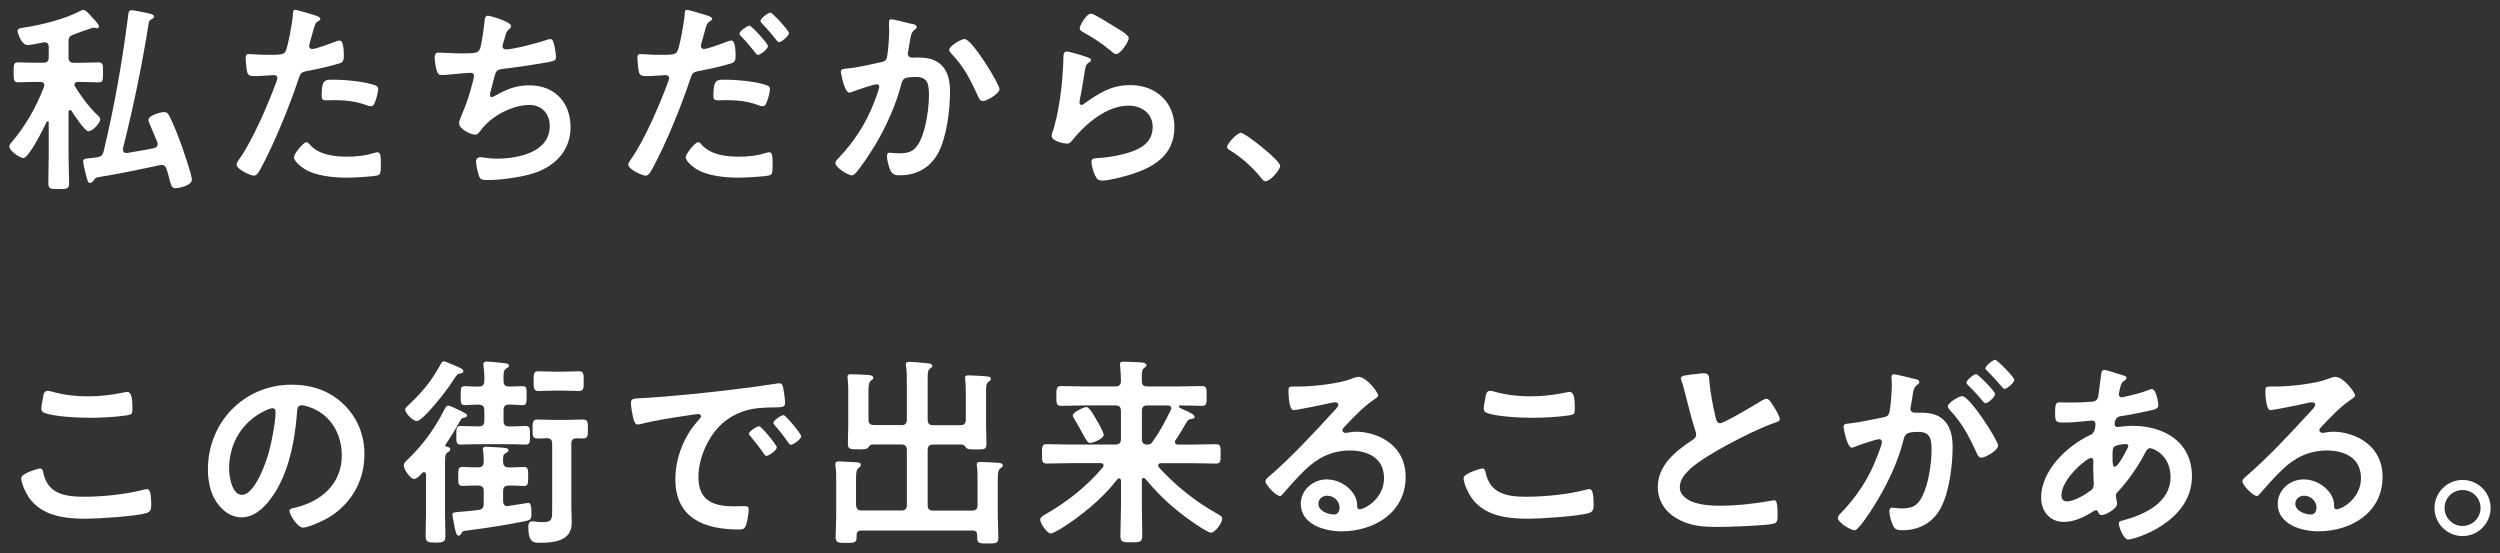 <?xml version="1.0" encoding="UTF-8"?><svg id="a" xmlns="http://www.w3.org/2000/svg" viewBox="0 0 506 112"><rect x="0" y="0" width="506" height="112" fill="#333333" stroke="none"/><defs><style>.b{fill:#fff;}</style></defs><path class="b" d="M9.87,24.84c0-.16-.04-.29-.2-.29-.12,0-.2,.08-.25,.16-.53,1.14-3.56,7.28-4.7,7.28-.65,0-2.82-1.43-2.82-2.33,0-.33,.2-.61,.45-.86,2.82-3.31,4.99-7.15,6.54-11.2,.04-.16,.08-.25,.08-.37,0-.49-.41-.65-.82-.65h-.98c-1.31,0-2.62,.08-3.47,.08-.94,0-.94-.49-.94-2.08,0-1.47,0-1.96,.94-1.96s2.21,.08,3.47,.08h1.59c.78,0,1.1-.33,1.1-1.14v-2.08c0-.49-.2-.9-.78-.9h-.25c-.7,.16-2.7,.53-3.23,.53-1.31,0-2.04-2.49-2.04-2.82,0-.53,.45-.57,.98-.65,3.76-.57,8.54-1.72,11.9-3.52,.12-.08,.25-.12,.41-.12,.53,0,1.35,.98,1.68,1.39l.2,.2c.49,.49,1.31,1.43,1.31,1.76,0,.2-.2,.37-.41,.37-.12,0-.25-.04-.37-.08-.12,0-.29-.04-.45-.04-1.51,.49-2.98,1.02-3.92,1.39-.78,.29-1.02,.57-1.02,1.43v3.15c0,.82,.33,1.14,1.14,1.14h1.43c1.27,0,2.49-.08,3.47-.08s.94,.49,.94,2.04,0,2-.94,2c-.86,0-2.21-.08-3.47-.08h-.69c-.33,0-.69,.12-.69,.57,0,.12,.08,.2,.12,.33,1.31,2.13,2.9,4.29,4.7,5.97,.2,.2,.41,.37,.41,.7,0,.69-1.51,2.41-2.41,2.41-.7,0-2.98-3.43-3.43-4.17-.08-.08-.16-.12-.29-.12-.2,0-.29,.16-.29,.37v8.83c0,1.84,.12,3.68,.12,5.52,0,1.27-.41,1.27-2.13,1.27-1.59,0-2.08,0-2.08-1.23,0-1.84,.08-3.72,.08-5.56v-6.62ZM26.59,2.07c.49,0,2.08,.33,2.62,.45,1.14,.25,1.96,.37,1.96,.82,0,.25-.16,.37-.53,.57-.41,.25-.45,.41-.53,.69-1.35,8.58-3.11,17.05-5.23,25.47v.25c0,.37,.25,.65,.65,.65h.16c.94-.16,4.66-.78,5.44-.98,.41-.08,.78-.33,.78-.82,0-.16-.04-.29-.08-.41-.53-1.31-1.06-2.53-1.59-3.8-.08-.2-.2-.45-.2-.69,0-.9,2.45-1.59,3.19-1.59,.49,0,.74,.25,.94,.61,.69,1.19,1.92,4.33,2.41,5.68,.45,1.27,2.25,6.34,2.25,7.4,0,1.23-2.74,1.72-3.27,1.72-.78,0-.9-.45-1.27-1.8-.12-.53-.29-1.23-.57-2.04-.16-.49-.41-.86-1.02-.86-.08,0-.25,0-.37,.04-4.13,.9-8.34,1.76-12.55,2.45-.37,.08-.53,.2-.74,.53-.2,.25-.45,.61-.82,.61-.45,0-.53-.49-.94-2.08-.12-.45-.45-1.84-.45-2.25,0-.53,.33-.57,1.14-.65,.57-.04,1.1-.12,1.68-.2,.78-.12,1.1-.37,1.31-1.14,2.17-8.99,3.76-18.11,4.95-27.31,.08-.65,.04-1.31,.7-1.31Z"/><path class="b" d="M63.34,2.97c.37,.12,1.51,.41,1.51,.86,0,.2-.25,.33-.37,.41-.61,.37-.65,.53-.94,1.43-.12,.45-.98,3.43-.98,3.64,0,.37,.29,.61,.61,.61,.74,0,3.92-1.19,4.74-1.51,.29-.12,.57-.2,.86-.2,.82,0,.82,2.49,.82,3.11,0,.69-.08,1.27-.78,1.47-2,.65-4.62,1.19-6.7,1.59-1.19,.25-1.31,.45-1.68,1.59-1.84,5.52-4.86,12.96-7.6,18.03-.53,.98-.86,1.55-1.47,1.55-.65,0-3.48-1.31-3.48-2.21,0-.41,.45-1.02,.7-1.35,2.58-3.68,5.64-10.79,7.24-15.12,.08-.25,.33-.86,.33-1.06,0-.41-.33-.61-.74-.61-.57,0-2.37,.2-3.64,.2-.82,0-1.47,.04-1.72-.74-.16-.53-.33-2.37-.33-2.98,0-.45,.12-.74,.61-.74,.37,0,2.08,.16,3.84,.16,2.62,0,3.23-.04,3.6-.65,.49-.82,1.47-6.25,1.51-7.44,.04-.61,.04-1.02,.45-1.02,.37,0,3.07,.82,3.6,.98Zm-.57,26.37c1.8,2,4.91,2.37,7.4,2.37,2.13,0,3.8-.2,5.8-.82,.12-.04,.29-.08,.41-.08,.7,0,.7,.94,.7,2.58,0,.82,.04,1.76-.45,2.04-.74,.33-5.35,.53-6.38,.53-2.7,0-6.46-.33-8.75-1.84-.65-.45-2-1.47-2-2.33,0-.61,1.88-3.02,2.53-3.02,.29,0,.57,.37,.74,.57Zm4.99-13.2c2.17,0,6.17,.37,8.22,1.14,.37,.12,.57,.37,.57,.82,0,.61-.49,2.29-.78,2.86-.16,.37-.33,.53-.74,.53-.29,0-.57-.08-.86-.2-2.04-.78-4.29-1.02-6.5-1.02-.53,0-1.02,.04-1.55,.04-.82,0-1.02-.2-1.02-.9,0-3.52,.74-3.27,2.66-3.27Z"/><path class="b" d="M103.43,5.26c0,.29-.16,.45-.37,.61-.57,.49-.65,.9-.86,1.68-.08,.25-.12,.49-.25,.82-.08,.29-.25,.74-.25,1.02,0,.33,.25,.61,.69,.61,1.47,0,6.34-1.27,7.89-1.8,.29-.12,.78-.29,1.1-.29,.53,0,.61,.57,.78,1.14,.16,.65,.37,1.84,.37,2.53,0,.65-.45,.78-1.47,.98-2.21,.41-7.03,1.14-9.32,1.39-1.35,.16-1.39,.45-1.88,2.37-.12,.57-.33,1.31-.57,2.21-.08,.2-.12,.53-.12,.74,0,.25,.12,.37,.41,.37,.16,0,.33-.08,.45-.16,2.45-1.39,4.29-2.21,7.15-2.21,5.03,0,8.3,3.43,8.3,8.46s-3.52,8.3-8.26,9.57c-2.49,.65-5.93,1.14-8.54,1.14-1.35,0-1.55-.2-1.8-1.06-.2-.61-.53-2.08-.53-2.7,0-.53,.37-.86,.86-.86,.53,0,1.76,.29,3.31,.29,4.25,0,10.75-1.23,10.75-6.62,0-2.41-1.59-4.25-4.05-4.25-3.56,0-7.81,2.25-9.89,5.11-.29,.37-.65,.9-1.14,.9-.94,0-3.27-1.14-3.27-2.29,0-.53,.37-1.31,.57-1.8,1.06-2.41,1.59-4.29,2.25-6.79,.08-.29,.2-.74,.2-1.02,0-.41-.29-.61-.65-.61-.25,0-.61,.04-.86,.04-.94,.04-4.13,.41-4.95,.41-.61,0-.9-.25-1.06-.82-.2-.57-.45-2.13-.45-2.7,0-1.06,.65-1.02,.86-1.02,.57,0,2.98,.16,4.62,.16,2.9,0,3.35-.12,3.72-.98,.29-.74,.78-4.25,.86-5.19,.08-.57,.04-1.47,.69-1.47,.41,0,4.7,1.19,4.7,2.08Z"/><path class="b" d="M142.63,2.97c.37,.12,1.51,.41,1.51,.86,0,.2-.25,.33-.37,.41-.61,.37-.65,.53-.94,1.43-.12,.45-.98,3.43-.98,3.64,0,.37,.29,.61,.61,.61,.74,0,3.92-1.19,4.74-1.51,.29-.12,.57-.2,.86-.2,.82,0,.82,2.49,.82,3.11,0,.69-.08,1.27-.78,1.47-2,.65-4.62,1.19-6.7,1.59-1.19,.25-1.31,.45-1.68,1.59-1.84,5.52-4.86,12.96-7.6,18.03-.53,.98-.86,1.55-1.47,1.55-.65,0-3.48-1.31-3.48-2.21,0-.41,.45-1.02,.7-1.35,2.58-3.68,5.64-10.79,7.24-15.12,.08-.25,.33-.86,.33-1.06,0-.41-.33-.61-.74-.61-.57,0-2.37,.2-3.64,.2-.82,0-1.47,.04-1.72-.74-.16-.53-.33-2.37-.33-2.98,0-.45,.12-.74,.61-.74,.37,0,2.08,.16,3.84,.16,2.62,0,3.23-.04,3.6-.65,.49-.82,1.47-6.25,1.51-7.44,.04-.61,.04-1.02,.45-1.02,.37,0,3.07,.82,3.6,.98Zm-.57,26.37c1.8,2,4.91,2.37,7.4,2.37,2.13,0,3.8-.2,5.8-.82,.12-.04,.29-.08,.41-.08,.7,0,.7,.94,.7,2.58,0,.82,.04,1.76-.45,2.04-.74,.33-5.35,.53-6.38,.53-2.7,0-6.46-.33-8.75-1.84-.65-.45-2-1.47-2-2.33,0-.61,1.88-3.02,2.53-3.02,.29,0,.57,.37,.74,.57Zm4.99-13.2c2.17,0,6.17,.37,8.22,1.14,.37,.12,.57,.37,.57,.82,0,.61-.49,2.29-.78,2.86-.16,.37-.33,.53-.74,.53-.29,0-.57-.12-.86-.2-2.04-.82-4.29-1.02-6.5-1.02-.53,0-1.02,.04-1.55,.04-.82,0-1.02-.2-1.02-.9,0-3.52,.74-3.27,2.66-3.27Zm8.38-6.83c0,.61-1.51,1.8-2,1.8-.25,0-.41-.25-.57-.45-.9-1.14-1.8-2.25-2.82-3.27-.12-.12-.37-.37-.37-.57,0-.53,1.64-1.64,2-1.64,.45,0,3.76,3.64,3.76,4.13Zm4.25-2.62c0,.61-1.51,1.84-2,1.84-.25,0-.45-.29-.61-.49-.86-1.14-1.8-2.21-2.82-3.27-.12-.12-.33-.33-.33-.53,0-.49,1.51-1.68,2-1.68,.45,0,3.76,3.64,3.76,4.13Z"/><path class="b" d="M184.52,4.81c.33,.08,1.02,.2,1.02,.65,0,.25-.16,.37-.33,.49-.78,.57-.86,1.23-1.1,2.66-.08,.49-.16,1.06-.29,1.76-.04,.12-.08,.33-.08,.45,0,.57,.41,.86,.9,.86,.16,0,.33-.04,.49-.04,1.68,0,3.19,0,4.66,.94,2.04,1.31,2.49,3.68,2.49,5.93,0,3.76-.65,9.28-2.45,12.55-1.64,2.98-4.42,4.42-7.73,4.42-.9,0-1.43-.12-1.88-.98-.33-.69-.7-2.13-.7-2.9,0-.41,.12-.69,.53-.69s1.1,.12,1.92,.12c2.21,0,3.23-.49,4.25-2.49,1.19-2.37,1.8-6.62,1.8-9.24,0-2.04-.12-3.72-2.58-3.72s-2.74,.33-3.02,1.47c-1.06,4.13-3.03,8.5-5.19,12.14-.98,1.59-2.86,4.58-4.09,5.89-.2,.2-.45,.41-.74,.41-.69,0-3.31-1.55-3.31-2.49,0-.37,.33-.69,.57-.94,3.23-3.39,5.6-7.03,7.28-11.4,.2-.49,1.02-2.7,1.02-3.07,0-.33-.2-.53-.53-.53-.57,0-3.97,1.14-4.66,1.43-.25,.08-.61,.25-.86,.25-1.02,0-1.72-4.01-1.72-4.21,0-.61,.69-.61,1.23-.65,2.13-.2,4.7-.82,6.79-1.27,.82-.16,1.23-.37,1.35-1.23,.25-1.43,.41-3.8,.41-5.27,0-.45-.04-.9-.04-1.39,0-.33,0-.82,.45-.82,.41,0,3.52,.78,4.13,.94Zm17.78,13.24c0,.9-2.58,2.41-3.39,2.41-.53,0-.74-.53-.94-.94-1.64-3.52-2.74-5.85-5.48-8.75-.16-.16-.37-.41-.37-.7,0-.74,2.37-2.17,3.11-2.17,1.51,0,7.07,9.12,7.07,10.14Z"/><path class="b" d="M220.08,11.59c.29,.12,.74,.25,.74,.57,0,.25-.2,.37-.37,.45-.65,.41-.69,.78-.86,1.59-.33,1.88-.57,3.8-.98,5.68-.04,.25-.12,.61-.12,.86s.12,.49,.41,.49c.2,0,.37-.12,.53-.25,3.02-2.13,5.48-3.76,9.36-3.76,5.03,0,8.91,3.35,8.91,8.5,0,5.8-4.33,8.26-9.28,9.73-1.27,.37-4.05,1.1-5.31,1.1-.9,0-1.14-.37-1.51-1.14-.29-.61-.69-1.96-.69-2.66,0-.65,.49-.69,1.02-.74,1.76-.08,3.72-.37,5.44-.82,2.9-.74,5.93-2,5.93-5.48,0-2.82-2.29-4.33-4.91-4.33-4.29,0-8.62,3.6-11.2,6.83-.33,.41-.65,.86-1.23,.86-.37,0-3.11-.41-3.11-1.59,0-.41,.29-1.02,.41-1.43,.37-1.31,.7-2.66,.94-4.01,.53-2.94,.86-5.93,.98-8.91,0-.33,.04-.61,.04-.9,0-1.19,.04-1.8,.69-1.8,.61,0,3.47,.9,4.17,1.14Zm.74-8.83c.61,0,3.92,2.13,4.66,2.58,.61,.37,2.98,1.68,2.98,2.37,0,.74-1.68,3.23-2.53,3.23-.45,0-.98-.57-1.31-.82-1.55-1.31-3.39-2.49-5.15-3.47-.41-.25-.94-.45-.94-.9,0-.53,1.31-2.98,2.29-2.98Z"/><path class="b" d="M251.14,26.88c.94,0,7.97,5.64,7.97,6.66,0,.9-2.04,3.15-2.98,3.15-.33,0-.61-.37-.82-.61-1.76-2.17-3.84-4.09-6.21-5.56-.29-.16-.74-.41-.74-.78,0-.69,2.08-2.86,2.78-2.86Z"/><path class="b" d="M8,94.81c.53,0,.65,.37,.74,.78,.86,4.33,4.33,4.95,8.18,4.95s8.38-.45,12.18-1.43c.16-.04,.45-.12,.61-.12,.61,0,.9,.69,.9,3.35,0,.78-.2,1.27-.98,1.51-2.17,.65-9.81,1.14-12.26,1.14-4.25,0-8.83-.53-11.49-4.25-.61-.9-1.59-2.86-1.59-3.97,0-1.02,3.68-1.96,3.72-1.96Zm.69-14.27c.12-.7,.2-1.43,.98-1.43,.33,0,.86,.16,1.19,.25,2.25,.61,4.58,.86,6.95,.86,2.49,0,4.95-.29,7.4-.82,.12-.04,.37-.08,.53-.08,1.02,0,1.06,1.84,1.06,3.52,0,.98-.2,1.06-1.14,1.23-2.25,.33-5.11,.49-7.4,.49s-7.32-.2-9.32-1.02c-.37-.16-.57-.41-.57-.86,0-.49,.2-1.55,.33-2.13Z"/><path class="b" d="M69.63,81.89c2.74,2.74,4.13,6.17,4.13,10.06,0,5.68-2.98,10.55-7.97,13.2-.94,.49-3.47,1.64-4.46,1.64-1.06,0-2.74-2.53-2.74-3.43,0-.41,.61-.49,1.02-.57,5.35-1.27,9.57-4.78,9.57-10.63,0-4.37-2.29-8.3-6.54-9.77-.37-.12-1.19-.37-1.55-.37-.94,0-.94,.9-.98,1.59-.45,5.97-1.88,13.24-5.8,17.95-1.35,1.64-3.15,3.15-5.4,3.15-2.49,0-4.46-1.8-5.56-3.88-.9-1.68-1.27-3.88-1.27-5.8,0-9.57,7.32-17.17,16.96-17.17,4.01,0,7.69,1.19,10.59,4.05Zm-15.9,1.19c-4.66,2.21-7.36,6.58-7.36,11.77,0,1.51,.53,5.31,2.62,5.31s4.33-4.66,5.48-8.83c.53-1.96,1.31-6.01,1.31-7.97,0-.41-.2-.74-.65-.74-.33,0-1.06,.29-1.39,.45Z"/><path class="b" d="M91.13,90.92c0,.33-.25,.45-.65,.74-.37,.25-.41,.82-.41,2.17v9.65c0,1.68,.08,3.35,.08,5.03,0,1.14-.41,1.31-2,1.31s-2-.16-2-1.35c0-1.68,.08-3.35,.08-4.99v-7.44c0-.2-.12-.49-.41-.49-.12,0-.25,.08-.33,.16-.41,.41-1.1,1.23-1.68,1.23-.69,0-2.08-1.84-2.08-2.74,0-.53,.49-.9,.86-1.27,3.07-2.94,5.35-6.13,7.28-9.89,.25-.45,.41-.94,.86-.94,.29,0,.78,.25,1.06,.37,.29,.16,.57,.29,.86,.41,1.06,.49,1.88,.86,1.88,1.23,0,.29-.37,.41-.61,.45-.45,.04-.53,.12-.9,.78-.86,1.59-1.8,3.11-2.82,4.62-.04,.04-.08,.08-.08,.16,0,.16,.12,.25,.29,.29,.29,.04,.74,.16,.74,.53Zm1.96-16.47c.25,.08,.69,.37,.69,.69s-.41,.41-.61,.45c-.57,.08-.61,.12-1.51,1.47-.2,.29-.41,.65-.69,1.06-.82,1.19-5.4,7.11-6.62,7.11-.69,0-2.33-1.51-2.33-2.33,0-.37,.37-.65,.61-.86,2.66-2.49,4.7-4.91,6.46-8.13,.29-.53,.41-.78,.78-.78,.16,0,1.31,.49,2.21,.86,.45,.2,.86,.37,1.02,.45Zm9.89,20.15c1.02,.04,2-.08,3.02-.08,.94,0,.9,.53,.9,1.92s0,1.92-.86,1.92c-.78,0-2.08-.12-3.07-.08-.82,0-1.14,.33-1.14,1.1v2.04c0,.49,.2,1.02,.82,1.02,.08,0,.16,0,.25-.04,.41-.04,3.92-.61,4.01-.61,.57,0,.65,.7,.65,2.25,0,1.02-.2,1.23-1.19,1.43-3.84,.78-7.77,1.39-11.65,1.88-1.1,.12-1.1,.16-1.39,.69-.12,.2-.25,.37-.49,.37-.45,0-.57-.65-.74-1.31-.08-.45-.53-2.66-.53-2.94,0-.45,.16-.45,2-.61,.78-.04,1.8-.16,3.27-.33,.82-.12,1.06-.49,1.06-1.27v-2.58c0-.78-.33-1.06-1.14-1.1-1.06-.04-2.25,.08-3.15,.08s-.86-.57-.86-1.92-.04-1.92,.86-1.92c1.02,0,2.08,.12,3.15,.08,.82,0,1.1-.33,1.14-1.14,0-.74,0-1.39-.12-2.17-.04-.12-.04-.29-.04-.41,0-.41,.33-.45,.69-.45,.49,0,3.31,.16,3.84,.25,.29,.04,.65,.12,.65,.45s-.33,.45-.61,.65c-.49,.25-.49,.49-.49,1.8,.08,.74,.41,1.02,1.14,1.02Zm-4.95-11.57c0-.82-.37-1.06-1.14-1.15-.9,0-2.17,.12-2.82,.12-.86,0-.82-.53-.82-1.92s-.04-1.92,.82-1.92c.57,0,1.96,.12,2.82,.08,.78,0,1.14-.33,1.14-1.14,.04-.98-.04-2.04-.16-3.02,0-.08-.04-.25-.04-.33,0-.45,.33-.57,.69-.57,.57,0,2.94,.25,3.6,.33,.33,.04,.9,.08,.9,.49,0,.29-.29,.41-.57,.61-.57,.37-.57,.98-.53,2.49,0,.82,.33,1.1,1.14,1.14,.69,0,2.29-.08,2.74-.08,.86,0,.78,.57,.78,1.92s.04,1.92-.78,1.92c-.41,0-2.04-.08-2.74-.12-.82,.04-1.14,.33-1.14,1.15v2.17c0,.78,.33,1.1,1.14,1.1,1.1,.04,2.25-.08,3.31-.08,.94,0,.9,.53,.9,1.88s.04,1.88-.9,1.88c-1.02,0-2.21-.08-3.43-.08h-6.25c-1.23,0-2.41,.08-3.43,.08-.94,0-.9-.53-.9-1.88s-.04-1.88,.9-1.88c1.02,0,2.25,.08,3.43,.08h.2c.78,0,1.14-.33,1.14-1.1v-2.17Zm10.83,5.72c-1.14,0-1.06-.61-1.06-1.92,0-1.14-.08-1.92,.94-1.92,1.14,0,2.29,.08,3.47,.08h2.37c1.14,0,2.29-.08,3.43-.08,1.06,0,.98,.74,.98,1.92,0,1.31,.04,1.92-1.06,1.92-.41,0-.82-.04-1.23-.04-.78,.04-1.06,.33-1.06,1.1v12.88c0,1.06,.08,2.08,.08,3.11,0,3.76-3.64,4.05-6.5,4.05-1.1,0-2.29,.08-2.29-3.23,0-.53,.12-1.1,.78-1.1,.49,0,1.14,.16,2.13,.16,2.04,0,1.92-.74,1.92-2.86v-13c0-.78-.29-1.1-1.06-1.14-.57,.04-1.27,.08-1.84,.08Zm3.11-9.69c-1.02,0-2.04,.08-3.02,.08s-.94-.74-.94-2-.08-2,.94-2c.78,0,1.96,.08,3.02,.08h2.21c1.06,0,2.21-.08,2.98-.08,1.02,0,.98,.65,.98,2s.04,2-.98,2-1.96-.08-2.98-.08h-2.21Z"/><path class="b" d="M130.08,80.58c5.97-.37,11.94-.98,17.86-1.68,3.11-.37,6.21-.78,9.28-1.27,.16-.04,.37-.04,.53-.04,.61,0,.69,.53,.78,1.02,.16,.69,.37,2.29,.37,2.98,0,.9-.86,.82-1.84,.86-2.37,.04-4.46,.04-6.79,.86-3.15,1.14-5.35,3.15-6.95,6.09-1.19,2.17-1.96,4.7-1.96,7.19,0,4.74,3.02,5.89,7.19,5.89,.69,0,1.59-.04,2.04-.04,.61,0,.94,.04,.94,.69,0,.82-.29,2.62-.61,3.35-.29,.61-.61,.69-1.31,.69-6.95,0-12.92-2.21-12.92-10.18,0-4.17,1.72-8.67,4.5-11.73,.45-.49,.69-.78,.69-.98,0-.37-.33-.49-.61-.49s-2.17,.33-2.58,.37c-2.74,.41-6.42,.98-9.03,1.68-.2,.04-.41,.08-.61,.08-.57,0-.78-.9-.9-1.35-.16-.69-.45-2.25-.45-2.94,0-1.06,.57-.94,2.37-1.06Zm27.14,9.97c0,.61-1.63,1.72-2.08,1.72-.29,0-.41-.29-.57-.49-.82-1.19-1.72-2.33-2.62-3.43-.12-.12-.37-.37-.37-.57,0-.49,1.64-1.51,2.08-1.51s3.56,3.8,3.56,4.29Zm4.95-2.25c0,.57-1.59,1.72-2.08,1.72-.29,0-.45-.33-.61-.53-.65-.98-1.84-2.49-2.66-3.39-.12-.12-.29-.37-.29-.53,0-.49,1.59-1.55,2.08-1.55,.41,0,3.56,3.8,3.56,4.29Z"/><path class="b" d="M182.4,86.06c.78,0,1.14-.33,1.14-1.14v-7.36c0-1.19,0-2.58-.16-3.43-.04-.12-.04-.25-.04-.37,0-.45,.37-.53,.74-.53,.57,0,2.82,.2,3.52,.29,.33,.04,1.1,.04,1.1,.53,0,.25-.25,.37-.49,.57-.41,.29-.45,.86-.45,2v8.3c0,.82,.33,1.14,1.1,1.14h5.48c.82,0,1.14-.33,1.14-1.14v-5.64c0-.82-.04-1.72-.12-2.41,0-.12-.04-.29-.04-.41,0-.45,.37-.49,.74-.49,.49,0,3.64,.16,3.97,.25,.29,.04,.53,.16,.53,.49,0,.25-.2,.37-.49,.57-.45,.33-.49,.94-.49,1.92v6.7c0,1.31,.08,2.62,.08,3.92,0,1.19-.45,1.14-2.13,1.14-1.27,0-1.64,0-1.96-.33-.25-.33-.45-.61-.86-.65h-5.85c-.78,0-1.1,.37-1.1,1.14v11.12c0,.78,.33,1.1,1.1,1.1h7.85c.82,0,1.15-.33,1.15-1.1v-5.31c0-.86,0-1.76-.12-2.53-.04-.12-.04-.29-.04-.41,0-.45,.37-.49,.74-.49,.69,0,2.7,.12,3.47,.16,.37,.04,1.06,.04,1.06,.57,0,.25-.2,.37-.49,.57-.57,.41-.53,1.31-.53,3.39v6.21c0,1.47,.12,2.94,.12,4.37,0,1.23-.45,1.23-2.21,1.23-1.59,0-2.08,0-2.08-1.19v-.49c0-.65-.29-.94-.94-.94h-22.52c-.61,0-.94,.29-.94,.94v.37c0,1.19-.49,1.19-2.08,1.19s-2.17,0-2.17-1.19c0-1.39,.12-2.78,.12-4.13v-7.64c0-.9,0-1.76-.16-2.62v-.41c0-.49,.37-.49,.74-.49,.65,0,2.66,.12,3.39,.16,.37,.04,1.02,.04,1.02,.53,0,.29-.2,.41-.45,.61-.49,.37-.53,1.14-.53,2.41v5.11c.08,.78,.37,1.1,1.14,1.1h8.01c.78,0,1.14-.33,1.14-1.1v-11.12c0-.78-.37-1.14-1.14-1.14h-5.85c-.45,.04-.61,.33-.86,.65-.29,.29-.65,.33-1.43,.33h-.53c-1.55,0-2.13,.04-2.13-1.14,0-1.35,.08-2.74,.08-4.09v-6.62c0-.82-.04-1.63-.12-2.45,0-.12-.04-.25-.04-.41,0-.45,.37-.49,.74-.49,.69,0,2.7,.12,3.47,.16,.33,.04,1.02,.08,1.02,.57,0,.29-.25,.41-.49,.57-.45,.37-.49,1.19-.49,2.25v5.6c0,.82,.33,1.14,1.15,1.14h5.48Z"/><path class="b" d="M231.44,96.73c-.12,0-.33,.12-.33,.45v4.86c0,2.13,.08,4.25,.08,6.38,0,1.31-.45,1.35-2.21,1.35s-2.21-.04-2.21-1.35c0-2.13,.12-4.25,.12-6.38v-4.78c-.04-.2-.12-.45-.37-.45-.12,0-.2,.08-.33,.16-2.98,3.88-7.4,7.52-11.57,10.1-.78,.45-1.64,.9-1.92,.9-.78,0-2.17-2.04-2.17-2.82,0-.49,1.06-1.06,1.51-1.31,4.17-2.45,8.05-5.52,11.16-9.24,.08-.12,.16-.2,.16-.41,0-.33-.33-.45-.61-.45h-5.8c-1.72,0-3.39,.08-5.07,.08-.98,0-.98-.45-.98-1.96s0-1.96,.98-1.96c1.68,0,3.35,.08,5.07,.08h8.79c.78,0,1.14-.33,1.14-1.14v-5.64c0-.82-.37-1.14-1.14-1.14h-6.21c-1.55,0-3.15,.08-4.74,.08-1.02,0-.98-.53-.98-2s0-2,.98-2c1.59,0,3.19,.08,4.74,.08h6.21c.78,0,1.14-.33,1.14-1.14,0-.9-.08-1.96-.16-2.9,0-.16-.04-.29-.04-.45,0-.49,.37-.53,.78-.53,.78,0,2.66,.12,3.56,.16,.37,.04,1.02,.08,1.02,.57,0,.25-.2,.37-.49,.57-.41,.33-.45,.86-.45,1.72v.94c0,.78,.37,1.06,1.15,1.06h6.25c1.55,0,3.15-.08,4.74-.08,1.02,0,.98,.53,.98,2s.04,2-.98,2c-1.47,0-2.9-.08-4.37-.08-.12,0-.29,.08-.29,.25s.57,.41,.74,.49c1.76,.78,2.45,1.14,2.45,1.55s-.41,.41-.61,.45c-.41,.04-.69,.16-.9,.49-.9,1.55-1.39,2.41-2.33,3.8-.08,.12-.12,.2-.12,.37,0,.37,.29,.49,.61,.53h2.62c1.68,0,3.35-.08,5.07-.08,.98,0,.94,.49,.94,1.96s.04,1.96-.94,1.96c-1.72,0-3.39-.08-5.07-.08h-6.05c-.29,0-.57,.12-.57,.45,0,.16,.04,.25,.12,.37,3.43,3.8,7.48,6.99,11.94,9.48,.57,.33,.9,.53,.9,.94,0,.82-1.43,2.82-2.25,2.82-.86,0-4.99-2.98-5.85-3.68-2.94-2.25-5.11-4.41-7.48-7.24-.12-.08-.2-.16-.37-.16Zm-10.79-7.07c-.49,0-.82-.61-1.63-2.08-.37-.69-.86-1.59-1.51-2.7-.12-.2-.37-.53-.37-.78,0-.69,2.29-1.72,2.74-1.72,.65,0,1.76,2.08,2.08,2.66,.33,.49,1.43,2.49,1.43,2.98,0,.78-2.21,1.64-2.74,1.64Zm16.43-7.03c0-.41-.33-.53-.69-.57h-4.17c-.78,0-1.1,.33-1.1,1.14v5.64c0,.78,.29,1.1,1.06,1.14,.57,0,.82-.16,1.1-.57,1.59-2.21,2.49-4.01,3.68-6.42,.08-.12,.12-.2,.12-.37Z"/><path class="b" d="M278.94,80.05c0,.29-.45,.53-.9,.86-2.29,1.59-4.01,3.47-5.93,5.48-.16,.16-.41,.45-.41,.7,0,.33,.33,.53,.7,.53,.16,0,.37-.04,.53-.08,.53-.12,1.14-.16,1.68-.16,1.64,0,3.56,.49,5.03,1.23,3.19,1.64,4.86,4.37,4.86,7.93,0,7.24-6.42,11-13,11-3.39,0-8.22-1.39-8.22-5.56,0-2.82,2.49-4.95,5.23-4.95,2.13,0,4.29,1.14,5.44,2.9,.61,.94,.74,1.55,.74,2.62,.04,.29,.16,.53,.49,.53,1.06,0,4.95-2.17,4.95-6.3s-3.35-5.6-6.91-5.6-6.54,1.43-9.16,4.01c-1.59,1.55-3.07,3.23-4.54,4.91-.12,.16-.25,.29-.45,.29-.86,0-2.94-2.29-2.94-2.94,0-.49,.61-.94,.98-1.23,4.21-3.64,8.95-8.71,12.71-12.84,.33-.33,1.06-1.06,1.06-1.47,0-.37-.37-.49-.69-.49-.2,0-.74,.12-.98,.16-.98,.25-6.75,1.43-7.4,1.43-.9,0-1.02-3.07-1.02-3.76,0-.94,.04-1.02,1.27-1.02h.98c2.62,0,7.97-.57,10.34-1.51,.45-.16,1.1-.45,1.55-.45,1.64,0,4.01,3.11,4.01,3.8Zm-10.34,20.28c-.9,0-1.76,.65-1.76,1.63,0,1.47,1.96,2.17,3.19,2.17,.78,0,1.1-.74,1.1-1.39,0-1.27-1.1-2.41-2.53-2.41Z"/><path class="b" d="M299.94,94.81c.53,0,.65,.37,.74,.78,.86,4.33,4.33,4.95,8.18,4.95s8.38-.45,12.18-1.43c.16-.04,.45-.12,.61-.12,.61,0,.9,.69,.9,3.35,0,.78-.2,1.27-.98,1.51-2.17,.65-9.81,1.14-12.26,1.14-4.25,0-8.83-.53-11.49-4.25-.61-.9-1.59-2.86-1.59-3.97,0-1.02,3.68-1.96,3.72-1.96Zm.69-14.27c.12-.7,.2-1.43,.98-1.43,.33,0,.86,.16,1.19,.25,2.25,.61,4.58,.86,6.95,.86,2.49,0,4.95-.29,7.4-.82,.12-.04,.37-.08,.53-.08,1.02,0,1.06,1.84,1.06,3.52,0,.98-.2,1.06-1.14,1.23-2.25,.33-5.11,.49-7.4,.49s-7.32-.2-9.32-1.02c-.37-.16-.57-.41-.57-.86,0-.49,.2-1.55,.33-2.13Z"/><path class="b" d="M342.86,75.76c.61-.08,1.31-.2,1.96-.2,1.14,0,1.06,.61,1.14,1.55,.25,2.45,.69,4.91,1.27,7.32,.12,.53,.25,1.23,.94,1.23,.74,0,7.28-3.84,8.34-4.54,.33-.16,.69-.41,1.06-.41,.53,0,1.23,1.23,1.47,1.63,.33,.53,1.19,1.92,1.19,2.49,0,.41-.45,.53-.78,.65-2.94,.98-7.32,3.19-10.1,4.7-2.17,1.19-5.64,3.19-7.36,4.82-1.06,1.02-2,2.13-2,3.68,0,1.47,1.43,2.49,2.7,2.94,1.72,.61,3.64,.74,5.44,.74,3.43,0,7.36-.45,10.67-1.06,.12-.04,.25-.04,.37-.04,.57,0,.61,1.68,.61,2.53v.49c0,1.06-.04,1.51-.86,1.72-1.55,.41-9.28,.65-11.24,.65-3.02,0-5.68-.16-8.38-1.76-2.29-1.31-3.76-3.6-3.76-6.3,0-4.46,3.68-7.36,7.07-9.57,.41-.29,.69-.57,.69-1.06,0-.33-.04-.49-.16-.74-.49-1.47-1.64-5.81-2.04-7.48-.25-.94-.45-1.84-.78-2.7-.04-.16-.12-.33-.12-.49,0-.61,1.35-.61,2.66-.82Z"/><path class="b" d="M387.41,76.66c.33,.08,1.06,.2,1.06,.65,0,.25-.16,.37-.37,.53-.78,.57-.86,1.23-1.06,2.7-.08,.45-.16,1.02-.29,1.68-.04,.16-.08,.33-.08,.49,0,.57,.41,.82,.9,.82h.49c1.64,0,3.19,0,4.62,.9,2.04,1.35,2.53,3.68,2.53,5.97,0,3.72-.65,9.24-2.45,12.51-1.64,2.98-4.42,4.41-7.73,4.41-.9,0-1.47-.08-1.88-.94-.37-.69-.74-2.17-.74-2.94,0-.37,.12-.69,.57-.69,.41,0,1.02,.16,1.84,.16,2.25,0,3.27-.49,4.29-2.53,1.19-2.33,1.84-6.58,1.84-9.24,0-2-.12-3.72-2.62-3.72-2.29,0-2.74,.33-3.02,1.47-1.02,4.17-3.02,8.54-5.23,12.22-.9,1.55-2.82,4.58-4.05,5.8-.16,.2-.41,.41-.69,.41-.74,0-3.35-1.55-3.35-2.49,0-.37,.33-.7,.57-.94,3.23-3.35,5.68-6.99,7.32-11.36,.29-.74,1.02-2.49,1.02-3.11,0-.37-.29-.53-.53-.53-.61,0-3.97,1.14-4.7,1.43-.25,.08-.57,.29-.86,.29-.98,0-1.68-4.01-1.68-4.25,0-.61,.69-.61,1.19-.65,2.29-.25,4.58-.82,6.83-1.23,.82-.16,1.19-.41,1.31-1.27,.25-1.43,.45-3.8,.45-5.27,0-.65-.08-1.51-.08-1.59,0-.33,.12-.61,.49-.61,.41,0,3.47,.78,4.09,.94Zm17.01,13.53c0,.94-2.58,2.45-3.39,2.45-.53,0-.78-.53-.94-.94-1.55-3.35-2.9-6.01-5.48-8.75-.16-.2-.37-.45-.37-.69,0-.74,2.25-2.08,2.9-2.08,1.55,0,7.28,8.99,7.28,10.02Zm-.61-10.46c0,.65-1.43,1.88-1.96,1.88-.2,0-.41-.29-.57-.45-.9-1.1-1.88-2.17-2.9-3.15-.16-.16-.37-.37-.37-.57,0-.49,1.47-1.72,1.96-1.72,.41,0,3.84,3.52,3.84,4.01Zm3.88-2.9c0,.65-1.47,1.88-1.96,1.88-.25,0-.37-.2-.57-.45-.94-1.1-1.88-2.13-2.9-3.15-.16-.12-.41-.37-.41-.57,0-.49,1.55-1.72,1.96-1.72,.45,0,3.88,3.56,3.88,4.01Z"/><path class="b" d="M428.65,75.64c1.1,.33,1.76,.45,1.76,.86,0,.25-.25,.41-.41,.53-.53,.33-.65,.53-.9,1.51-.04,.25-.25,1.1-.25,1.27,0,.33,.25,.61,.57,.61,.12,0,.49-.08,.61-.12,1.55-.33,3.35-.78,4.82-1.35,.2-.08,.45-.2,.69-.2,.98,0,1.31,3.11,1.31,3.27,0,.78-.98,.94-2,1.14-1.59,.37-4.13,.86-5.76,1.1-.94,.16-1.1,1.19-1.1,1.64,0,.37,.37,.53,.65,.53,.08,0,.2-.04,.33-.04,.82-.08,1.84-.2,2.66-.2,6.34,0,12.02,3.23,12.02,10.22,0,9.28-11.57,12.79-12.92,12.79-.9,0-1.88-2.49-1.88-3.27,0-.45,.45-.49,.9-.61,4.29-1.14,9.57-3.6,9.57-8.75,0-4.54-3.6-5.85-4.09-5.85-.61,0-.86,.53-1.1,1.02-1.55,2.94-3.23,5.31-5.48,7.81-.25,.25-.41,.45-.41,.82,0,.12,.2,1.31,.25,1.51v.2c0,.78-2.21,2.17-3.11,2.17-.37,0-.57-.25-.69-.57-.08-.2-.16-.41-.45-.41-.16,0-.29,.08-.45,.16-1.76,1.14-3.92,2.21-6.05,2.21-2.86,0-4.62-2.17-4.62-4.91,0-5.44,5.19-10.42,9.81-12.63,.25-.12,1.19-.33,1.19-2.29,0-.45-.29-.69-.69-.69-.16,0-.74,.08-.9,.08-1.51,.12-3.02,.33-4.54,.33-1.8,0-2.04,0-2.04-1.92,0-2.04,.25-2.17,.98-2.17,.69,0,1.39,.04,2.13,.04,1.39,0,2.78-.04,4.17-.16,.41-.04,.78-.04,1.1-.37,.33-.33,.37-.69,.41-1.1,.2-1.43,.37-2.86,.57-4.33,.04-.37,.2-.65,.65-.65,.29,0,2.25,.65,2.7,.78Zm-11.41,24.61c0,.78,.37,1.23,1.14,1.23,1.43,0,3.8-1.43,4.91-2.29,.41-.33,.49-.78,.49-1.27,0-.37-.12-2.08-.12-3.35,0-.41,.04-.82,.04-1.19s-.08-.69-.49-.69c-.86,0-5.97,4.25-5.97,7.56Zm10.75-9.89c-.45,.29-.41,1.1-.41,2v.49c0,.65,.04,1.64,.41,1.64,.69,0,2.21-2.94,2.53-3.6,.08-.16,.25-.45,.25-.65,0-.29-.29-.37-.53-.37-.57,0-1.8,.2-2.25,.49Z"/><path class="b" d="M476.67,80.05c0,.29-.45,.53-.9,.86-2.29,1.59-4.01,3.47-5.93,5.48-.16,.16-.41,.45-.41,.7,0,.33,.33,.53,.7,.53,.16,0,.37-.04,.53-.08,.53-.12,1.14-.16,1.68-.16,1.64,0,3.56,.49,5.03,1.23,3.19,1.64,4.86,4.37,4.86,7.93,0,7.24-6.42,11-13,11-3.39,0-8.22-1.39-8.22-5.56,0-2.82,2.49-4.95,5.23-4.95,2.13,0,4.29,1.14,5.44,2.9,.61,.94,.74,1.55,.74,2.62,.04,.29,.16,.53,.49,.53,1.06,0,4.95-2.17,4.95-6.3s-3.35-5.6-6.91-5.6-6.54,1.43-9.16,4.01c-1.59,1.55-3.07,3.23-4.54,4.91-.12,.16-.25,.29-.45,.29-.86,0-2.94-2.29-2.94-2.94,0-.49,.61-.94,.98-1.23,4.21-3.64,8.95-8.71,12.71-12.84,.33-.33,1.06-1.06,1.06-1.47,0-.37-.37-.49-.69-.49-.2,0-.74,.12-.98,.16-.98,.25-6.75,1.43-7.4,1.43-.9,0-1.02-3.07-1.02-3.76,0-.94,.04-1.02,1.27-1.02h.98c2.62,0,7.97-.57,10.34-1.51,.45-.16,1.1-.45,1.55-.45,1.64,0,4.01,3.11,4.01,3.8Zm-10.34,20.28c-.9,0-1.76,.65-1.76,1.63,0,1.47,1.96,2.17,3.19,2.17,.78,0,1.1-.74,1.1-1.39,0-1.27-1.1-2.41-2.53-2.41Z"/><path class="b" d="M504.1,102.82c0,3.11-2.53,5.68-5.68,5.68s-5.68-2.58-5.68-5.68,2.53-5.68,5.68-5.68,5.68,2.53,5.68,5.68Zm-9.32,0c0,2,1.63,3.64,3.64,3.64s3.64-1.63,3.64-3.64-1.59-3.64-3.64-3.64-3.64,1.64-3.64,3.64Z"/></svg>